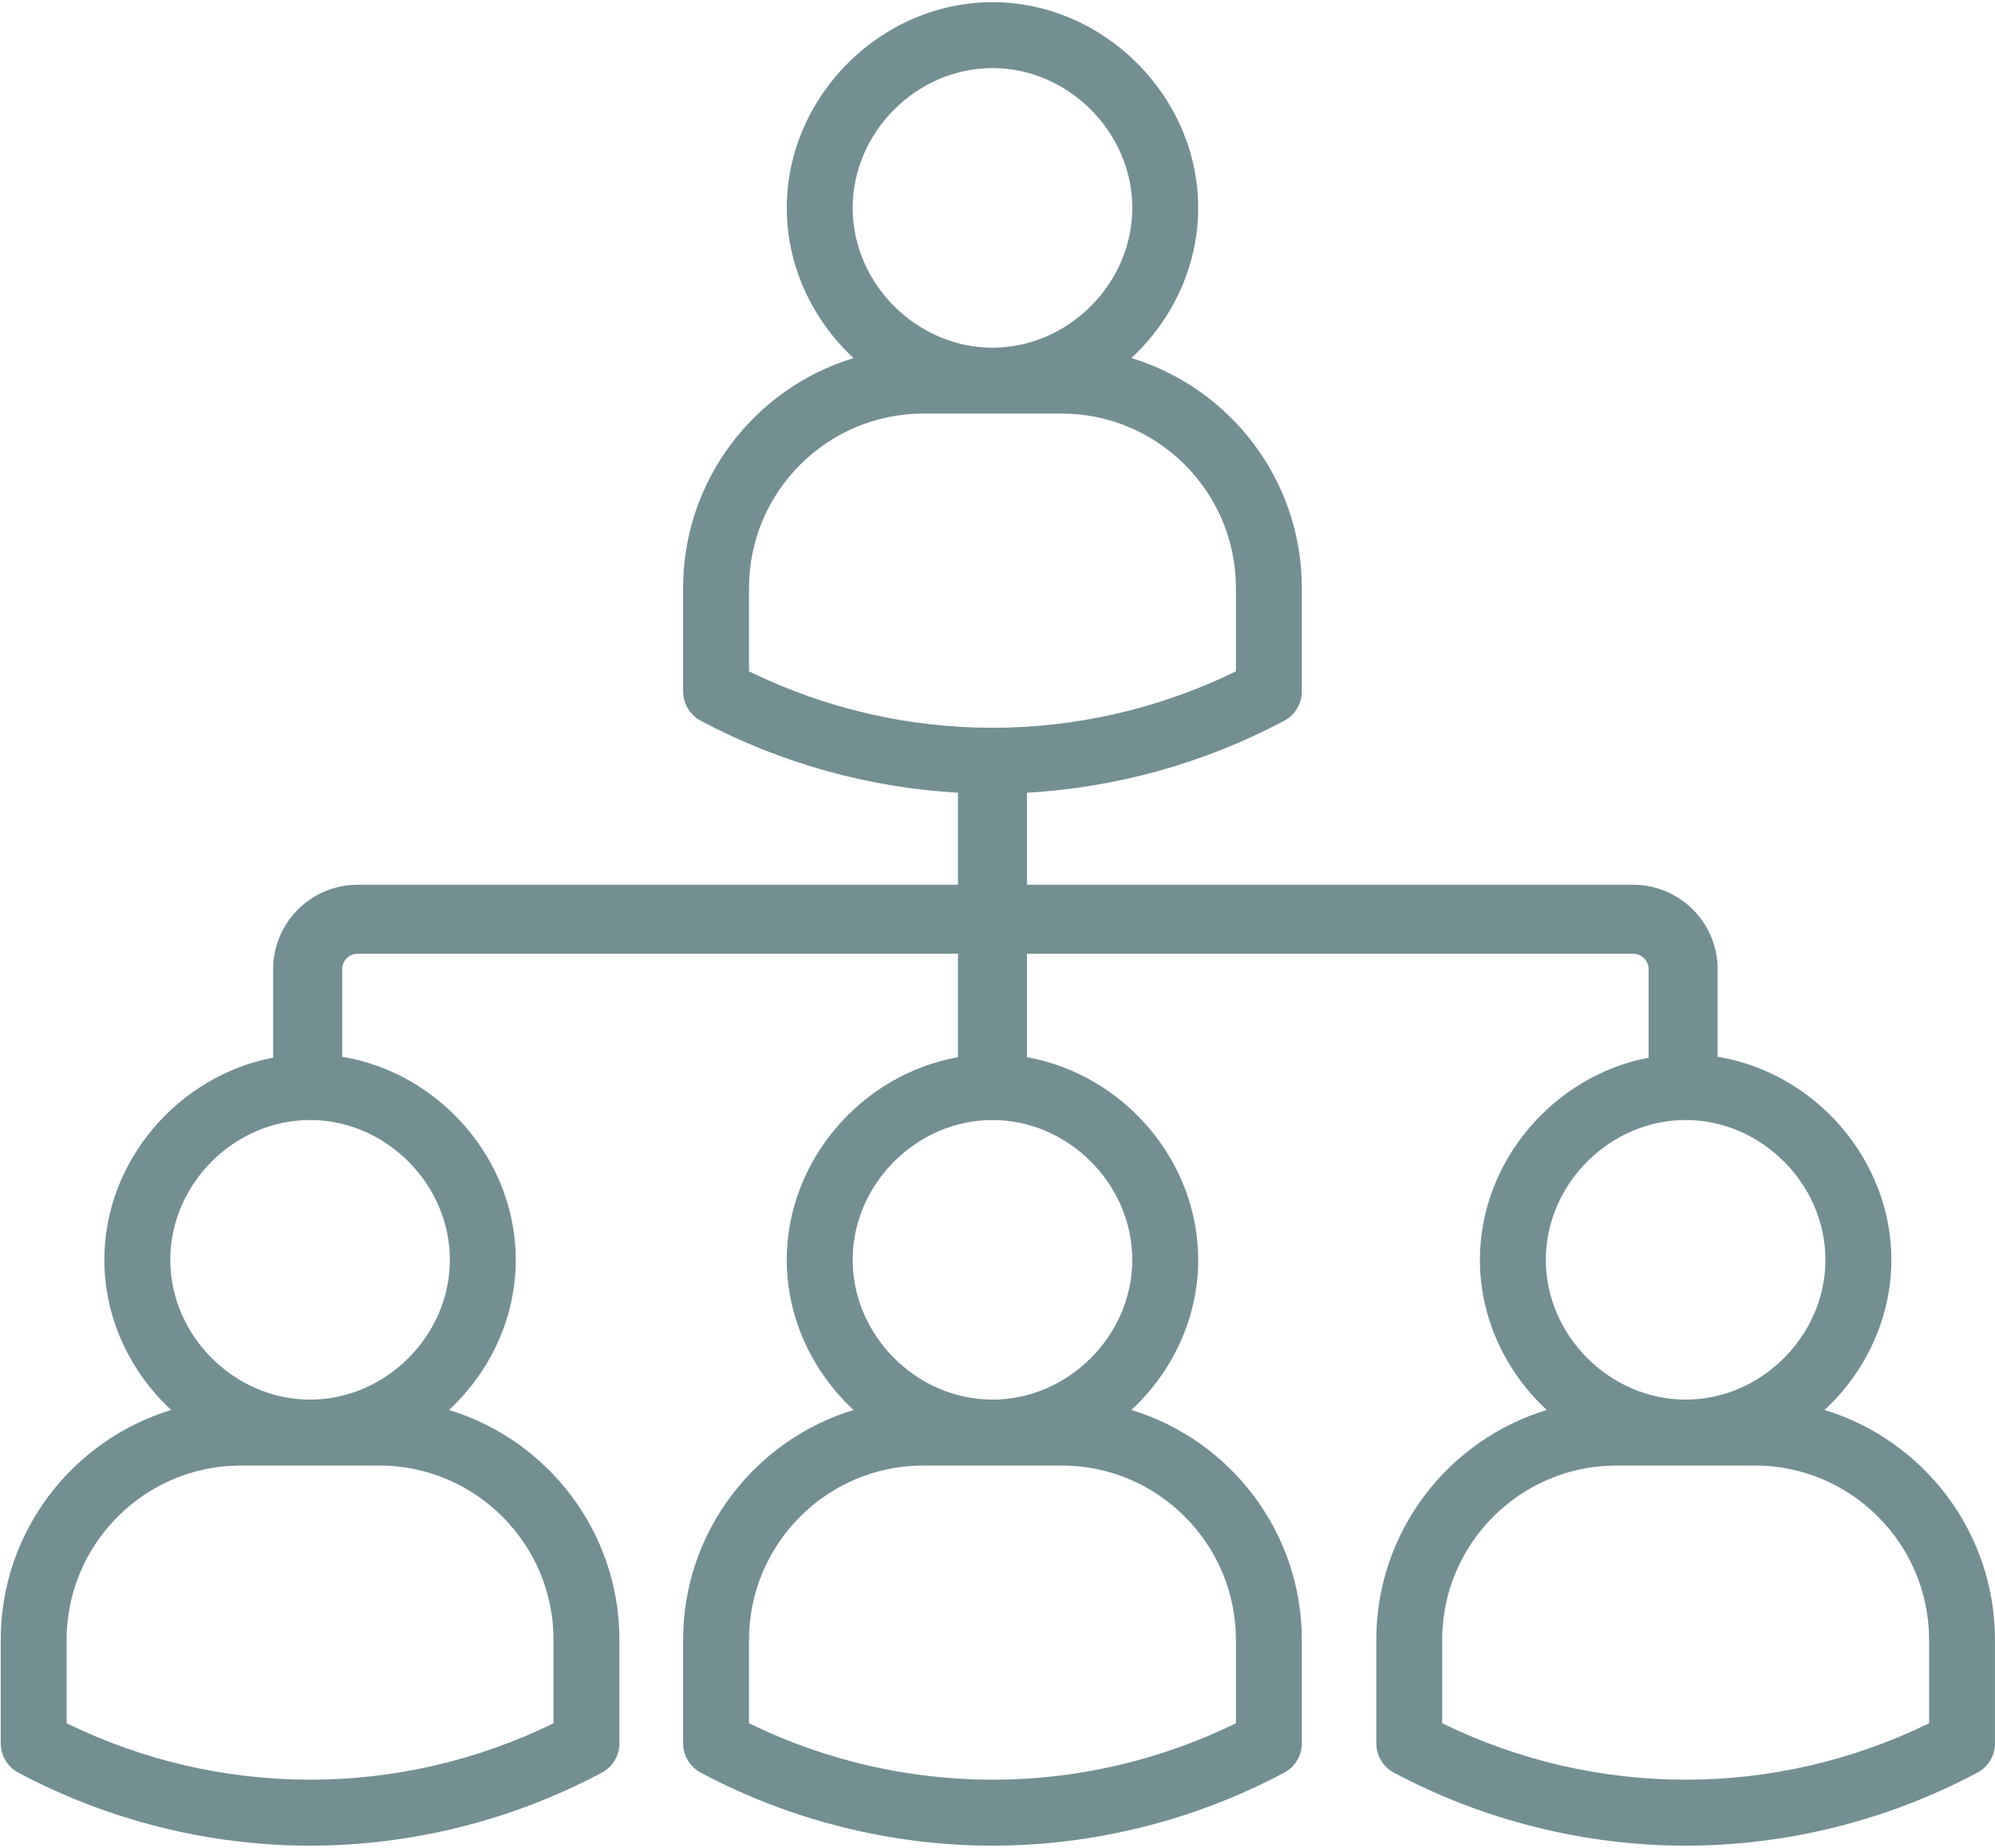<?xml version="1.0" encoding="UTF-8" standalone="no"?>
<!DOCTYPE svg PUBLIC "-//W3C//DTD SVG 1.1//EN" "http://www.w3.org/Graphics/SVG/1.1/DTD/svg11.dtd">
<svg width="100%" height="100%" viewBox="0 0 556 515" version="1.1" xmlns="http://www.w3.org/2000/svg" xmlns:xlink="http://www.w3.org/1999/xlink" xml:space="preserve" xmlns:serif="http://www.serif.com/" style="fill-rule:evenodd;clip-rule:evenodd;stroke-linejoin:round;stroke-miterlimit:2;">
    <g transform="matrix(1,0,0,1,-491,-6161)">
        <g transform="matrix(5.556,0,0,5.556,0,3720.47)">
            <g transform="matrix(1,0,0,1,188.314,443.854)">
                <path d="M0,83.512C0.02,83.465 0.037,83.417 0.053,83.369C0.053,83.366 0.055,83.363 0.056,83.36C0.108,83.193 0.132,83.019 0.13,82.842L0.13,77.67C0.13,72.243 -3.477,67.643 -8.42,66.139C-6.372,64.239 -5.068,61.543 -5.068,58.606C-5.068,53.557 -8.919,49.216 -13.783,48.419L-13.783,44.025C-13.783,41.69 -15.682,39.791 -18.017,39.791L-48.426,39.791L-48.426,35.174C-43.936,34.92 -39.504,33.684 -35.512,31.557C-35.172,31.375 -34.922,31.088 -34.778,30.758C-34.775,30.752 -34.772,30.746 -34.769,30.739C-34.752,30.699 -34.738,30.659 -34.725,30.618C-34.721,30.607 -34.717,30.597 -34.714,30.587C-34.663,30.423 -34.638,30.251 -34.64,30.077L-34.64,24.899C-34.64,19.472 -38.247,14.872 -43.19,13.368C-41.142,11.468 -39.838,8.772 -39.838,5.835C-39.838,0.242 -44.564,-4.484 -50.157,-4.484C-55.751,-4.484 -60.476,0.242 -60.476,5.835C-60.476,8.772 -59.172,11.469 -57.125,13.369C-62.068,14.872 -65.675,19.472 -65.675,24.899L-65.675,30.099C-65.675,30.1 -65.674,30.102 -65.674,30.104C-65.674,30.128 -65.672,30.153 -65.671,30.177C-65.659,30.423 -65.594,30.656 -65.486,30.863C-65.484,30.866 -65.483,30.87 -65.481,30.874C-65.464,30.904 -65.446,30.934 -65.428,30.964C-65.417,30.981 -65.407,30.999 -65.396,31.016C-65.385,31.032 -65.374,31.046 -65.363,31.061C-65.22,31.262 -65.031,31.434 -64.8,31.558C-60.812,33.684 -56.381,34.92 -51.888,35.174L-51.888,39.791L-82.004,39.791C-84.339,39.791 -86.239,41.69 -86.239,44.025L-86.239,48.465C-90.985,49.366 -94.707,53.643 -94.707,58.606C-94.707,61.543 -93.403,64.239 -91.355,66.139C-96.298,67.643 -99.905,72.243 -99.905,77.67L-99.905,82.874C-99.905,82.901 -99.902,82.927 -99.901,82.954C-99.888,83.198 -99.824,83.428 -99.717,83.633C-99.715,83.637 -99.713,83.641 -99.711,83.645C-99.695,83.675 -99.676,83.705 -99.658,83.734C-99.647,83.752 -99.637,83.77 -99.626,83.787C-99.616,83.803 -99.604,83.817 -99.593,83.832C-99.45,84.033 -99.262,84.205 -99.03,84.329C-94.53,86.728 -89.467,87.996 -84.388,87.996C-79.311,87.996 -74.247,86.728 -69.743,84.328C-69.399,84.144 -69.148,83.855 -69.005,83.522C-69.003,83.518 -69.001,83.515 -69,83.511C-68.981,83.467 -68.965,83.422 -68.95,83.376C-68.949,83.37 -68.946,83.365 -68.944,83.359C-68.893,83.193 -68.868,83.019 -68.87,82.844L-68.87,77.67C-68.87,72.243 -72.478,67.643 -77.42,66.139C-75.373,64.239 -74.069,61.543 -74.069,58.606C-74.069,53.56 -77.916,49.221 -82.776,48.421L-82.776,44.025C-82.776,43.599 -82.43,43.253 -82.004,43.253L-51.888,43.253L-51.888,48.443C-56.692,49.294 -60.476,53.601 -60.476,58.606C-60.476,61.543 -59.172,64.24 -57.125,66.139C-62.068,67.643 -65.675,72.243 -65.675,77.67L-65.675,82.87C-65.675,82.871 -65.674,82.873 -65.674,82.875C-65.674,82.899 -65.672,82.924 -65.671,82.948C-65.659,83.194 -65.594,83.427 -65.486,83.634C-65.484,83.637 -65.483,83.641 -65.481,83.645C-65.464,83.675 -65.446,83.705 -65.428,83.735C-65.417,83.752 -65.407,83.77 -65.396,83.787C-65.385,83.803 -65.374,83.817 -65.363,83.832C-65.22,84.033 -65.031,84.205 -64.8,84.329C-60.3,86.728 -55.237,87.996 -50.157,87.996C-45.081,87.996 -40.017,86.728 -35.512,84.328C-35.172,84.146 -34.922,83.859 -34.778,83.529C-34.775,83.523 -34.772,83.517 -34.769,83.51C-34.752,83.47 -34.738,83.43 -34.725,83.389C-34.721,83.378 -34.717,83.368 -34.714,83.358C-34.663,83.194 -34.638,83.022 -34.64,82.848L-34.64,77.67C-34.64,72.243 -38.247,67.643 -43.19,66.139C-41.142,64.239 -39.838,61.543 -39.838,58.606C-39.838,53.601 -43.623,49.294 -48.426,48.443L-48.426,43.253L-18.016,43.253C-17.591,43.253 -17.245,43.599 -17.245,44.025L-17.245,48.466C-21.988,49.37 -25.706,53.645 -25.706,58.606C-25.706,61.543 -24.402,64.24 -22.355,66.139C-27.298,67.643 -30.905,72.243 -30.905,77.67L-30.905,82.875C-30.904,82.899 -30.902,82.922 -30.901,82.946C-30.889,83.195 -30.824,83.429 -30.714,83.638C-30.713,83.64 -30.712,83.642 -30.711,83.644C-30.694,83.677 -30.675,83.708 -30.655,83.739C-30.645,83.755 -30.636,83.771 -30.626,83.787C-30.615,83.804 -30.602,83.82 -30.59,83.837C-30.569,83.865 -30.549,83.893 -30.527,83.92C-30.526,83.922 -30.524,83.924 -30.522,83.925C-30.389,84.086 -30.225,84.225 -30.03,84.329C-25.53,86.728 -20.467,87.996 -15.387,87.996C-10.311,87.996 -5.247,86.728 -0.742,84.328C-0.397,84.143 -0.144,83.851 -0.002,83.516C-0.001,83.514 -0.001,83.513 0,83.512M-27.599,77.67C-27.599,72.848 -23.676,68.925 -18.854,68.925L-11.921,68.925C-7.099,68.925 -3.176,72.848 -3.176,77.67L-3.176,81.856C-10.891,85.63 -19.881,85.63 -27.599,81.855L-27.599,77.67ZM-15.387,65.619C-19.189,65.619 -22.4,62.407 -22.4,58.606C-22.4,54.805 -19.189,51.593 -15.387,51.593C-11.586,51.593 -8.375,54.805 -8.375,58.606C-8.375,62.407 -11.586,65.619 -15.387,65.619M-37.946,81.856C-45.661,85.631 -54.651,85.63 -62.369,81.855L-62.369,77.67C-62.369,72.848 -58.446,68.925 -53.624,68.925L-46.691,68.925C-41.869,68.925 -37.946,72.848 -37.946,77.67L-37.946,81.856ZM-57.17,58.606C-57.17,54.805 -53.959,51.593 -50.157,51.593C-46.356,51.593 -43.144,54.805 -43.144,58.606C-43.144,62.407 -46.356,65.619 -50.157,65.619C-53.959,65.619 -57.17,62.407 -57.17,58.606M-62.369,24.899C-62.369,20.077 -58.446,16.154 -53.624,16.154L-46.691,16.154C-41.869,16.154 -37.946,20.077 -37.946,24.899L-37.946,29.085C-45.661,32.859 -54.651,32.86 -62.369,29.085L-62.369,24.899ZM-50.157,12.848C-53.959,12.848 -57.17,9.636 -57.17,5.835C-57.17,2.034 -53.959,-1.178 -50.157,-1.178C-46.356,-1.178 -43.144,2.034 -43.144,5.835C-43.144,9.636 -46.356,12.848 -50.157,12.848M-72.176,81.856C-79.891,85.63 -88.881,85.63 -96.599,81.855L-96.599,77.67C-96.599,72.848 -92.676,68.925 -87.854,68.925L-80.921,68.925C-76.099,68.925 -72.176,72.848 -72.176,77.67L-72.176,81.856ZM-84.388,51.593C-80.586,51.593 -77.375,54.805 -77.375,58.606C-77.375,62.407 -80.586,65.619 -84.388,65.619C-88.189,65.619 -91.4,62.407 -91.4,58.606C-91.4,54.805 -88.189,51.593 -84.388,51.593" style="fill:rgb(116,143,146);fill-rule:nonzero;"/>
            </g>
        </g>
    </g>
</svg>
